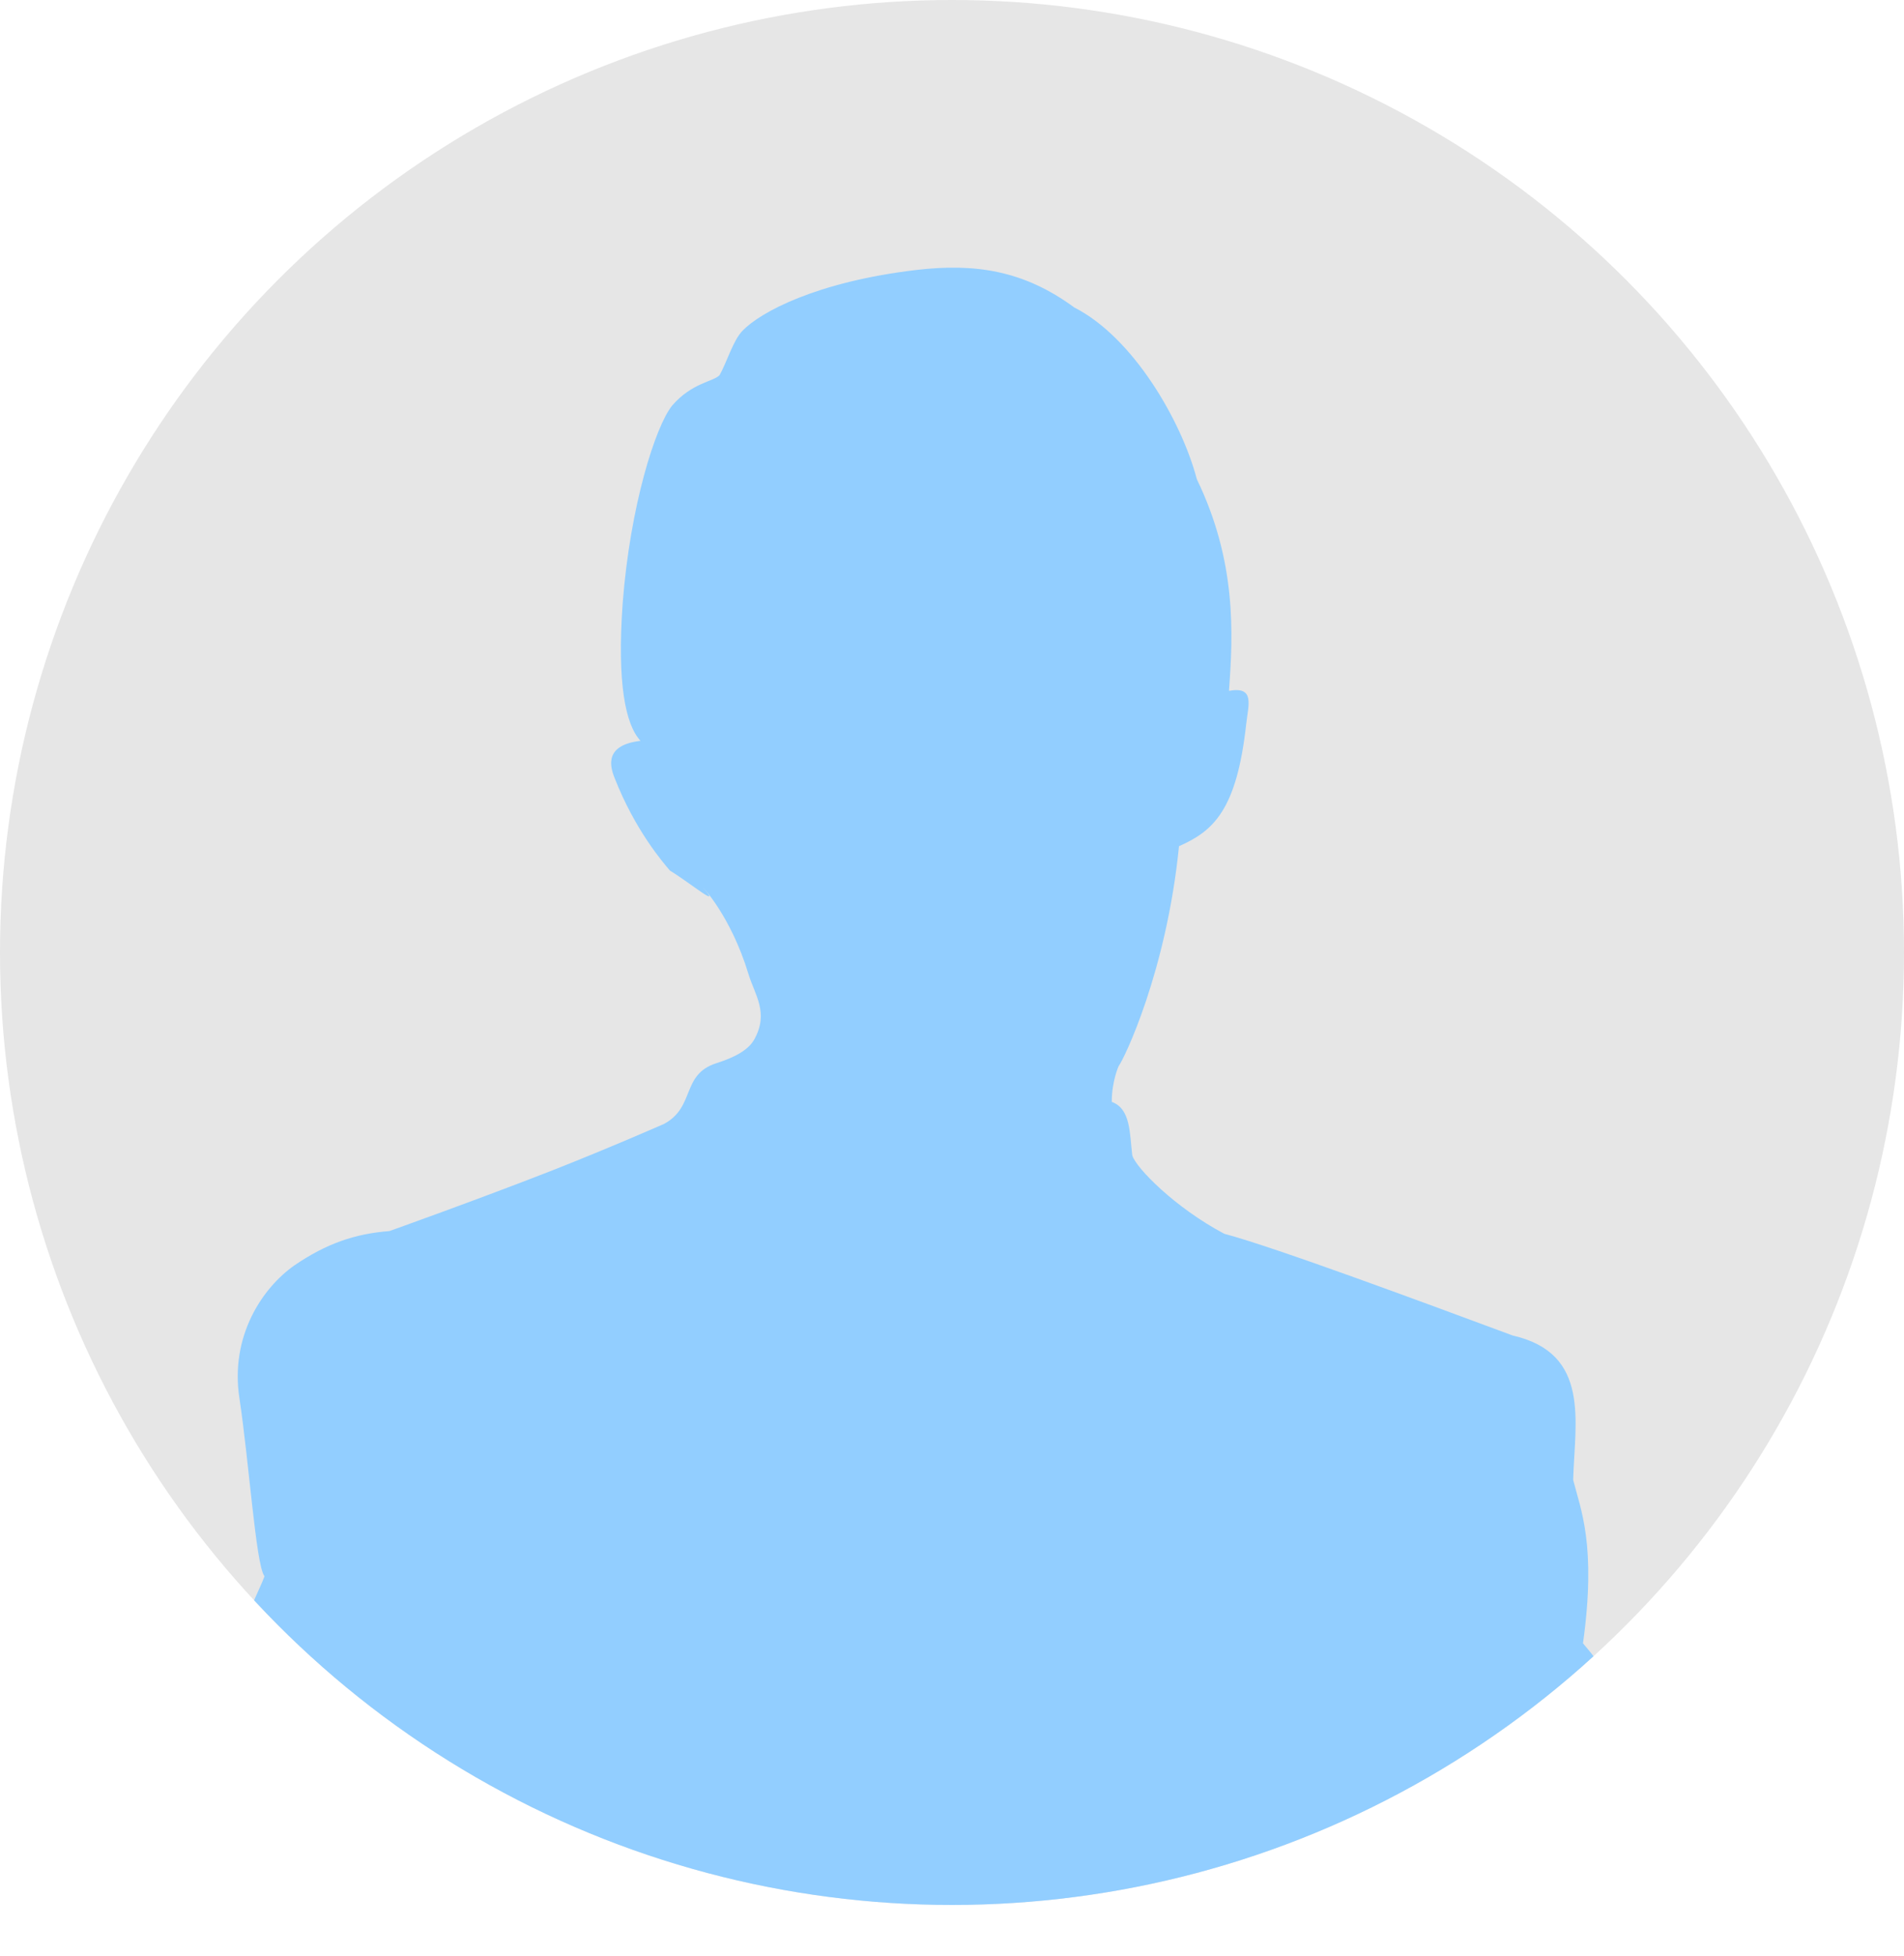 <?xml version="1.0" encoding="UTF-8"?><svg id="b" xmlns="http://www.w3.org/2000/svg" width="64" height="65.71" xmlns:xlink="http://www.w3.org/1999/xlink" viewBox="0 0 64 65.71"><defs><clipPath id="d"><circle cx="32" cy="32" r="32" style="fill:none;"/></clipPath></defs><g id="c"><circle cx="32" cy="32" r="32" style="fill:#e6e6e6;"/><g style="clip-path:url(#d);"><path d="M8.89,52.96c-.32.88-1.2,1.94-.05,3.83,1.07,2.84,2.07,7.43,3.06,8.91h43.87c-.09-1.16-.36-2-.53-2.68,0-1.89-.51-2.22-.55-3.79-.04-1.57-.09-2.4-1.48-4.02.46-3.32-.09-4.52-.33-5.49.05-1.94.6-4.25-2.03-4.85-2.86-1.06-7.94-2.95-9.7-3.42-1.66-.88-2.96-2.21-3.09-2.63-.09-.74-.05-1.57-.69-1.8,0-.69.23-1.2.23-1.2.18-.23,1.61-3.18,2.03-7.39,1.15-.51,1.94-1.2,2.26-4.11.07-.64.3-1.27-.58-1.11.14-1.91.26-4.34-1.08-7.11-.51-1.94-2.13-4.76-4.12-5.77-1.7-1.25-3.34-1.49-5.31-1.26-3.37.4-5.24,1.42-5.84,2.04-.32.33-.52,1.04-.77,1.49-.19.22-.93.25-1.6,1.03-.56.7-1.41,3.37-1.66,6.64-.19,2.68.09,4.07.6,4.62-1.2.14-1.04.83-.87,1.25.69,1.76,1.63,2.84,1.86,3.11.72.44,1.75,1.31,1.13.59-.08-.09.91.91,1.51,2.89.21.69.69,1.29.2,2.18-.19.35-.62.6-1.28.81-1.19.38-.7,1.47-1.76,2.04,0,0-1.77.78-3.75,1.56-2.56,1-5.48,2.04-5.48,2.04-1.16.09-2.12.42-3.19,1.15-1.06.74-2.18,2.36-1.85,4.48.32,2.12.55,5.54.83,5.95Z" style="fill:#92ceff; fill-rule:evenodd;"/></g></g></svg>